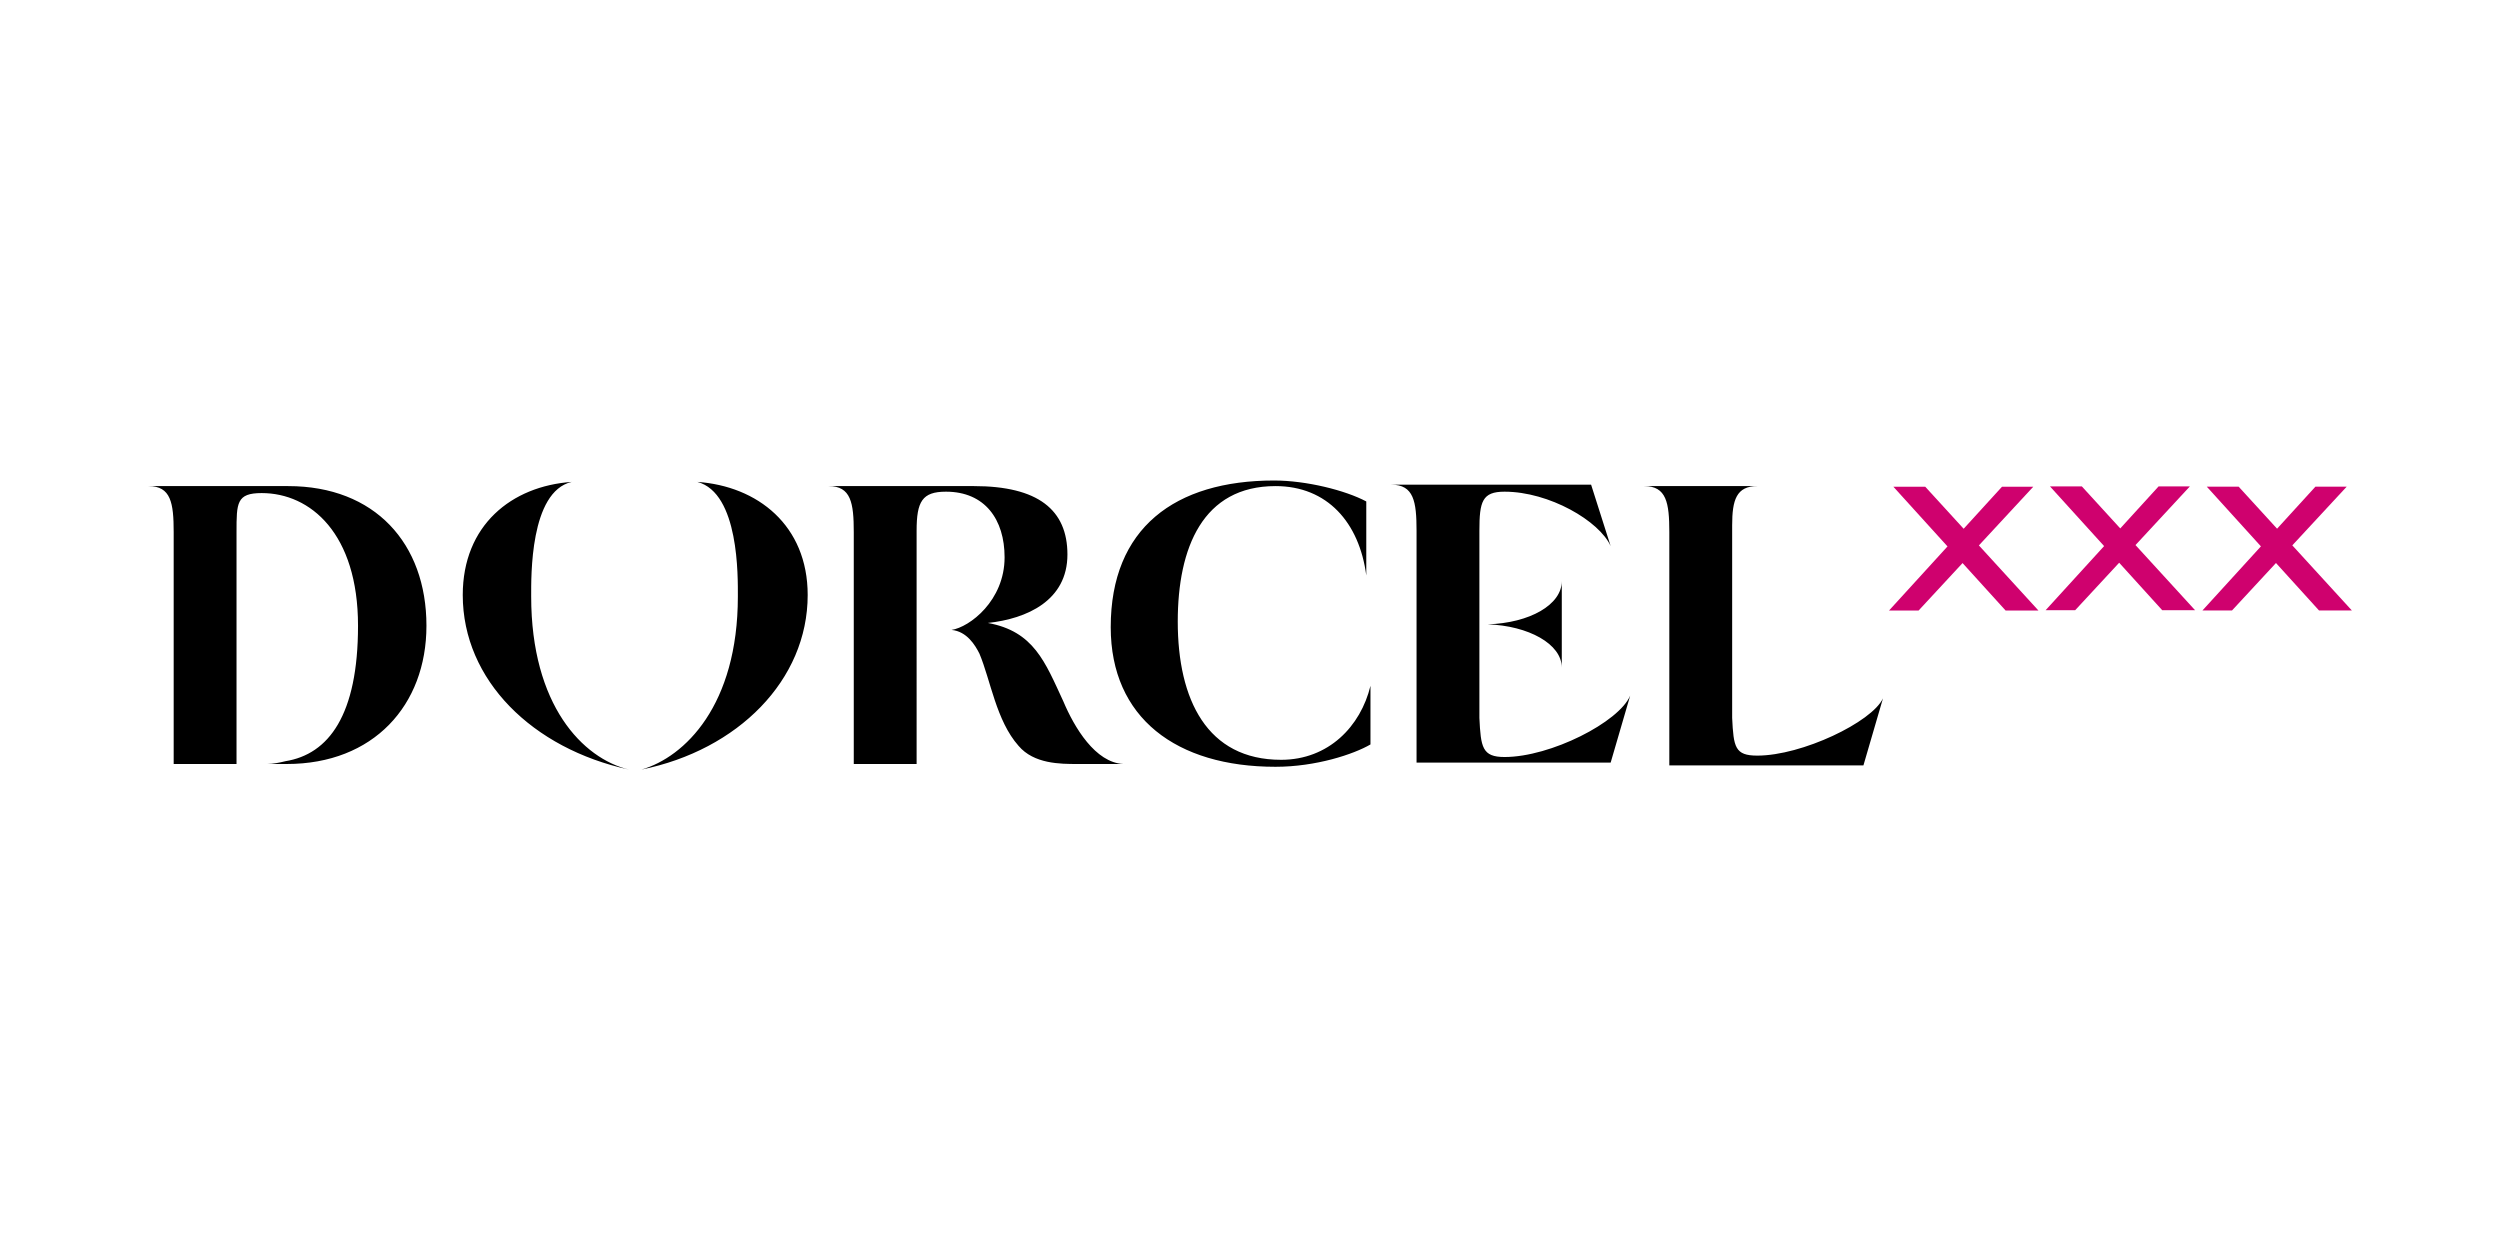 <?xml version="1.0" encoding="UTF-8" standalone="no"?>
<!-- Generator: Adobe Illustrator 25.0.0, SVG Export Plug-In . SVG Version: 6.00 Build 0)  -->

<svg
   version="1.1"
   id="Calque_1"
   x="0px"
   y="0px"
   viewBox="0 0 256 128"
   xml:space="preserve"
   sodipodi:docname="Dorcel_TV.svg"
   inkscape:version="1.4.2 (f4327f4, 2025-05-13)"
   width="256"
   height="128"
   xmlns:inkscape="http://www.inkscape.org/namespaces/inkscape"
   xmlns:sodipodi="http://sodipodi.sourceforge.net/DTD/sodipodi-0.dtd"
   xmlns="http://www.w3.org/2000/svg"
   xmlns:svg="http://www.w3.org/2000/svg"><defs
   id="defs4" /><sodipodi:namedview
   id="namedview4"
   pagecolor="#ffffff"
   bordercolor="#000000"
   borderopacity="0.25"
   inkscape:showpageshadow="2"
   inkscape:pageopacity="0.0"
   inkscape:pagecheckerboard="0"
   inkscape:deskcolor="#d1d1d1"
   showguides="true"
   inkscape:zoom="2.8284271"
   inkscape:cx="148.31565"
   inkscape:cy="96.343299"
   inkscape:window-width="1920"
   inkscape:window-height="1001"
   inkscape:window-x="242"
   inkscape:window-y="1432"
   inkscape:window-maximized="1"
   inkscape:current-layer="g4"><sodipodi:guide
     position="131.54,26.255"
     orientation="0,-1"
     id="guide4"
     inkscape:locked="false" /><sodipodi:guide
     position="137.019,17.388"
     orientation="0,-1"
     id="guide5"
     inkscape:locked="false" /><sodipodi:guide
     position="131.531,17.122"
     orientation="1,0"
     id="guide6"
     inkscape:locked="false" /><sodipodi:guide
     position="142.234,17.68"
     orientation="1,0"
     id="guide7"
     inkscape:locked="false" /><sodipodi:guide
     position="131.844,25.774"
     orientation="1,0"
     id="guide8"
     inkscape:locked="false" /><sodipodi:guide
     position="141.863,25.977"
     orientation="1,0"
     id="guide9"
     inkscape:locked="false" /><sodipodi:guide
     position="139.624,25.759"
     orientation="1,0"
     id="guide10"
     inkscape:locked="false" /><sodipodi:guide
     position="134.124,26.526"
     orientation="1,0"
     id="guide11"
     inkscape:locked="false" /><sodipodi:guide
     position="133.648,18.69"
     orientation="1,0"
     id="guide12"
     inkscape:locked="false" /><sodipodi:guide
     position="139.883,17.161"
     orientation="1,0"
     id="guide13"
     inkscape:locked="false" /><sodipodi:guide
     position="134.926,22.004"
     orientation="0,-1"
     id="guide14"
     inkscape:locked="false" /><sodipodi:guide
     position="136.868,22.759"
     orientation="1,0"
     id="guide15"
     inkscape:locked="false" /><sodipodi:guide
     position="137.461,23.155"
     orientation="0,-1"
     id="guide16"
     inkscape:locked="false" /><sodipodi:guide
     position="137.647,20.934"
     orientation="0,-1"
     id="guide17"
     inkscape:locked="false" /><sodipodi:guide
     position="135.74,22.969"
     orientation="1,0"
     id="guide22"
     inkscape:locked="false" /><sodipodi:guide
     position="137.926,22.457"
     orientation="1,0"
     id="guide23"
     inkscape:locked="false" /></sodipodi:namedview>
<style
   type="text/css"
   id="style1">
	.st0{enable-background:new    ;}
	.st1{fill:#D0006F;}
</style>
<g
   id="g4">
	
	
<g
   id="g24"
   transform="matrix(1.43,0,0,1.43,5.344,40.624)"><g
     id="g3">
		<path
   d="m 16.9,6.4 h -10 c 1.6,0 1.8,1.2 1.8,3.3 v 16.6 h 4.5 V 9.7 c 0,-2.1 0,-2.8 1.8,-2.8 3.5,0 6.9,2.9 6.9,9.5 0,6.4 -2.1,9.2 -5.2,9.7 -0.4,0.1 -0.9,0.2 -1.3,0.2 h 1.4 c 6.2,0 10,-4.2 10,-9.9 0,-5.9 -3.7,-10 -9.9,-10 z M 72.4,21.8 C 71.1,19 70.3,16.8 67,16.2 69.8,15.9 72.7,14.6 72.7,11.3 72.7,8.1 70.6,6.4 66,6.4 H 55.6 c 1.6,0 1.8,1.2 1.8,3.3 v 16.6 h 4.5 V 9.6 c 0,-2.1 0.4,-2.8 2.1,-2.8 2.8,0 4.2,2 4.2,4.7 0,3.1 -2.5,5 -3.8,5.2 1.1,0.1 1.7,1.1 2,1.7 0.8,1.9 1.2,4.8 2.8,6.6 1.1,1.3 3,1.3 4.2,1.3 h 3.3 c -2,-0.1 -3.5,-2.6 -4.3,-4.5 z m 30.4,-5.5 v 0 0 c 2.9,0.1 5.3,1.4 5.3,3.1 v -6.2 c 0,1.7 -2.3,3 -5.3,3.1 z m 1.2,9.5 c -1.6,0 -1.7,-0.7 -1.8,-2.8 V 9.6 c 0,-2.1 0.2,-2.8 1.8,-2.8 3.2,0 6.8,2.1 7.6,3.9 L 110.2,6.3 H 95.9 c 1.6,0 1.8,1.2 1.8,3.3 v 16.6 h 13.9 l 1.4,-4.8 c -0.8,1.9 -5.7,4.4 -9,4.4 z m 18.1,-0.1 c -1.6,0 -1.7,-0.6 -1.8,-2.7 V 9.2 c 0,-1.8 0.3,-2.8 1.8,-2.8 H 114 c 1.6,0 1.8,1.2 1.8,3.3 v 13.4 3.3 h 13.9 l 1.4,-4.8 c -0.8,1.7 -5.8,4.1 -9,4.1 z M 34.3,14.3 c 0,-1.4 -0.1,-7.5 2.9,-8.2 -4.3,0.3 -7.8,3.1 -7.8,8.1 0,6.1 5,11 11.9,12.5 -3.3,-0.8 -7,-4.6 -7,-12.4 z M 46.2,6.1 c 3,0.8 2.9,6.8 2.9,8.2 0,7.8 -3.8,11.5 -6.9,12.4 6.9,-1.4 11.9,-6.4 11.9,-12.5 0,-5 -3.6,-7.8 -7.9,-8.1 z M 88,26 c -5.3,0 -7.4,-4.3 -7.4,-9.9 0,-5.3 1.8,-9.7 7,-9.7 3.7,0 6,2.6 6.5,6.4 V 7.5 C 92.6,6.7 89.8,6 87.5,6 80.4,6 75.8,9.4 75.8,16.5 c 0,6.5 4.7,10 11.8,10 2.9,0 5.6,-0.9 6.8,-1.6 0,0 0,-3.1 0,-4.2 -0.7,2.9 -3,5.3 -6.4,5.3 z"
   id="path3" />
	</g><path
     id="path23"
     style="fill:#cf016e;fill-opacity:1"
     d="m 131.844,6.445 3.877,4.275 -4.189,4.592 h 2.117 l 3.15,-3.4 3.084,3.4 h 2.352 l -4.266,-4.664 3.895,-4.203 h -2.24 l -2.746,3.01 -2.752,-3.01 z" /><path
     id="path23-9"
     style="fill:#cf016e;fill-opacity:1"
     d="m 143.058,6.421 3.877,4.275 -4.189,4.592 h 2.117 l 3.15,-3.4 3.084,3.4 h 2.352 l -4.266,-4.664 3.895,-4.203 h -2.24 l -2.746,3.01 -2.752,-3.01 z" /><path
     id="path23-8"
     style="fill:#cf016e;fill-opacity:1"
     d="m 154.287,6.441 3.877,4.275 -4.189,4.592 h 2.117 l 3.15,-3.4 3.084,3.4 h 2.352 l -4.266,-4.664 3.895,-4.203 h -2.24 l -2.746,3.01 -2.752,-3.01 z" /></g></g>
</svg>
